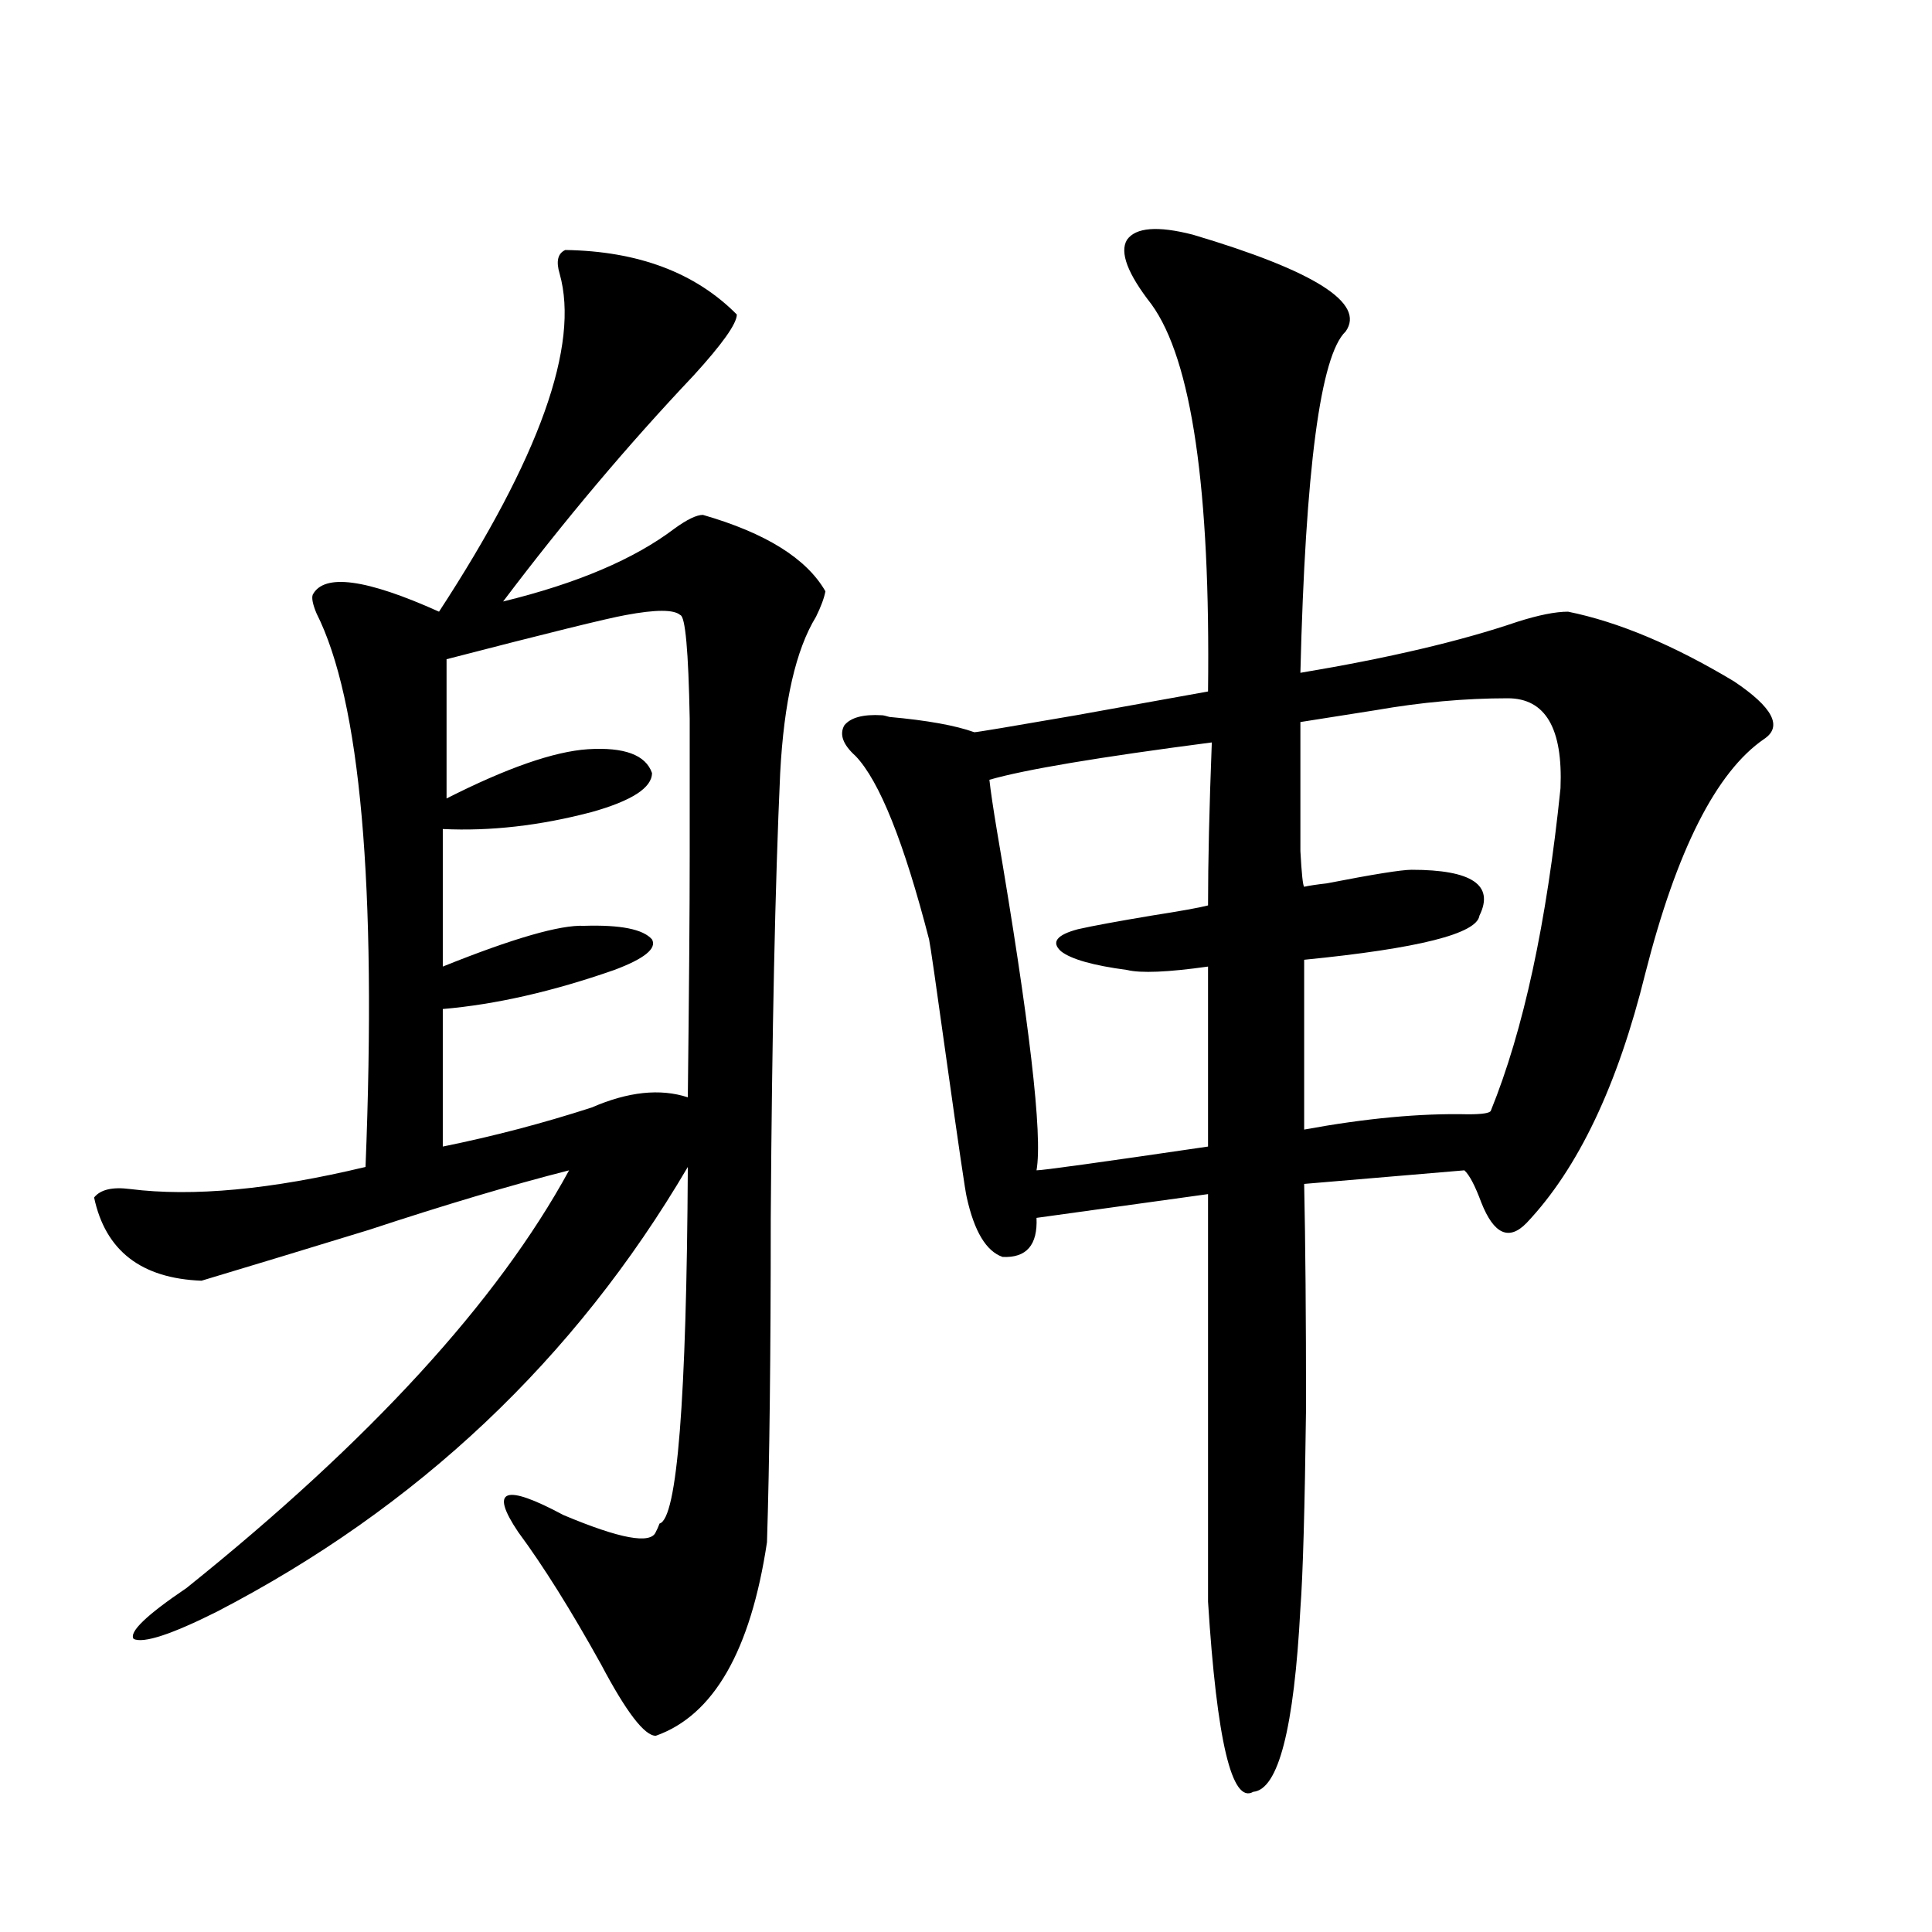 <?xml version="1.0" encoding="utf-8"?>
<!-- Generator: Adobe Illustrator 16.0.0, SVG Export Plug-In . SVG Version: 6.00 Build 0)  -->
<!DOCTYPE svg PUBLIC "-//W3C//DTD SVG 1.1//EN" "http://www.w3.org/Graphics/SVG/1.1/DTD/svg11.dtd">
<svg version="1.1" id="图层_1" xmlns="http://www.w3.org/2000/svg" xmlns:xlink="http://www.w3.org/1999/xlink" x="0px" y="0px"
	 width="1000px" height="1000px" viewBox="0 0 1000 1000" enable-background="new 0 0 1000 1000" xml:space="preserve">
<path d="M292.603,129.395c37.713,0.591,67.315,11.729,88.778,33.398c0,4.697-7.484,15.244-22.438,31.641
	c-33.825,35.747-66.675,74.707-98.534,116.895c38.368-9.365,67.956-21.973,88.778-37.793c6.494-4.683,11.372-7.031,14.634-7.031
	c32.515,9.38,53.657,22.563,63.413,39.551c-0.655,3.516-2.286,7.91-4.878,13.184c-10.411,17.002-16.585,43.945-18.536,80.859
	c-2.606,57.432-4.237,134.185-4.878,230.273c0,70.903-0.655,126.865-1.951,167.871c-8.46,56.25-27.651,89.648-57.56,100.195
	c-5.854,0-15.289-12.305-28.292-36.914c-15.609-28.125-29.923-50.977-42.926-68.555c-14.969-22.261-7.164-25.186,23.414-8.789
	c29.268,12.305,45.197,15.244,47.804,8.789c0.641-1.167,1.296-2.637,1.951-4.395c9.101-2.334,13.979-63.857,14.634-184.57
	c-58.535,99.619-139.844,176.372-243.896,230.273c-23.414,11.715-37.728,16.397-42.926,14.063
	c-2.606-3.516,6.494-12.305,27.316-26.367c94.952-76.162,160.972-148.232,198.044-216.211
	c-29.923,7.622-64.389,17.881-103.412,30.762c-32.529,9.971-61.462,18.76-86.827,26.367c-31.219-1.167-49.755-15.518-55.608-43.066
	c3.247-4.092,9.421-5.562,18.536-4.395c32.515,4.106,73.169,0.303,121.948-11.426c5.854-145.898-2.606-241.396-25.365-286.523
	c-1.951-4.683-2.606-7.91-1.951-9.668c5.854-11.123,27.637-8.198,65.364,8.789c52.026-79.678,72.834-137.988,62.438-174.902
	C287.725,135.259,288.7,131.152,292.603,129.395z M352.113,318.359c-3.262-2.925-12.683-2.925-28.292,0
	c-9.756,1.758-40.654,9.38-92.681,22.852v72.07c31.219-15.82,55.608-24.307,73.169-25.488c18.856-1.167,29.908,2.939,33.17,12.305
	c0,7.622-10.411,14.365-31.219,20.215c-26.676,7.031-52.361,9.971-77.071,8.789v71.191c36.417-14.639,60.807-21.67,73.169-21.094
	c18.856-0.576,30.563,1.758,35.121,7.031c2.592,4.697-3.902,9.971-19.512,15.82c-31.874,11.138-61.462,17.881-88.778,20.215v71.191
	c26.006-5.273,51.706-12.002,77.071-20.215c18.856-8.198,35.441-9.956,49.755-5.273c0.641-55.068,0.976-96.68,0.976-124.805
	c0-30.459,0-54.189,0-71.191C356.336,336.816,354.705,318.95,352.113,318.359z M617.473,121.484
	c63.078,18.76,89.419,35.459,79.022,50.098c-13.018,12.305-20.822,71.191-23.414,176.66c45.518-7.607,82.925-16.396,112.192-26.367
	c11.052-3.516,19.832-5.273,26.341-5.273c26.006,5.273,54.633,17.29,85.852,36.035c20.152,13.486,25.365,23.442,15.609,29.883
	c-24.725,17.002-45.212,57.432-61.462,121.289c-14.313,58.008-34.801,101.074-61.462,129.199c-9.115,9.38-16.92,5.864-23.414-10.547
	c-3.262-8.789-6.188-14.351-8.78-16.699l-82.925,7.031c0.641,29.883,0.976,68.555,0.976,116.016
	c-0.655,52.158-1.631,86.724-2.927,103.711c-3.262,62.101-11.387,93.741-24.39,94.922c-11.066,6.441-18.871-26.367-23.414-98.438
	V618.066l-88.778,12.305c0.641,14.063-5.213,20.806-17.561,20.215c-8.46-2.925-14.634-13.184-18.536-30.762
	c-0.655-2.334-4.237-26.655-10.731-72.949c-5.213-37.49-8.14-57.705-8.78-60.645c-13.018-50.386-25.7-82.026-38.048-94.922
	c-6.509-5.85-8.46-11.123-5.854-15.82c3.247-4.092,9.756-5.85,19.512-5.273c0.641,0,1.951,0.303,3.902,0.879
	c19.512,1.758,34.146,4.395,43.901,7.91c1.296,0,18.856-2.925,52.682-8.789c32.515-5.85,55.273-9.956,68.291-12.305
	c1.296-104.878-8.46-171.675-29.268-200.391c-12.362-15.82-16.585-26.943-12.683-33.398
	C587.87,117.681,599.257,116.802,617.473,121.484z M627.229,384.277c-58.535,7.622-96.918,14.063-115.119,19.336
	c0.641,5.864,1.951,14.653,3.902,26.367c16.905,99.028,23.734,157.627,20.487,175.781c3.247,0,32.835-4.092,88.778-12.305v-93.164
	c-20.822,2.939-34.801,3.516-41.95,1.758c-17.561-2.334-28.947-5.562-34.146-9.668c-5.213-4.683-2.286-8.486,8.78-11.426
	c7.805-1.758,20.487-4.092,38.048-7.031c14.954-2.334,24.71-4.092,29.268-5.273C625.277,446.392,625.918,418.267,627.229,384.277z
	 M780.396,361.426c-22.118,0-44.877,2.061-68.291,6.152c-14.969,2.349-27.972,4.395-39.023,6.152c0,35.156,0,57.432,0,66.797
	c0.641,11.729,1.296,17.881,1.951,18.457c2.592-0.576,6.494-1.167,11.707-1.758c24.055-4.683,38.688-7.031,43.901-7.031
	c31.219,0,42.926,7.91,35.121,23.73c-1.311,9.38-31.554,17.002-90.729,22.852v87.891c31.859-5.85,60.151-8.486,84.876-7.91
	c7.149,0,11.052-0.576,11.707-1.758c16.905-41.597,28.933-97.256,36.097-166.992C809.008,376.958,799.907,361.426,780.396,361.426z"
	/>
</svg>
